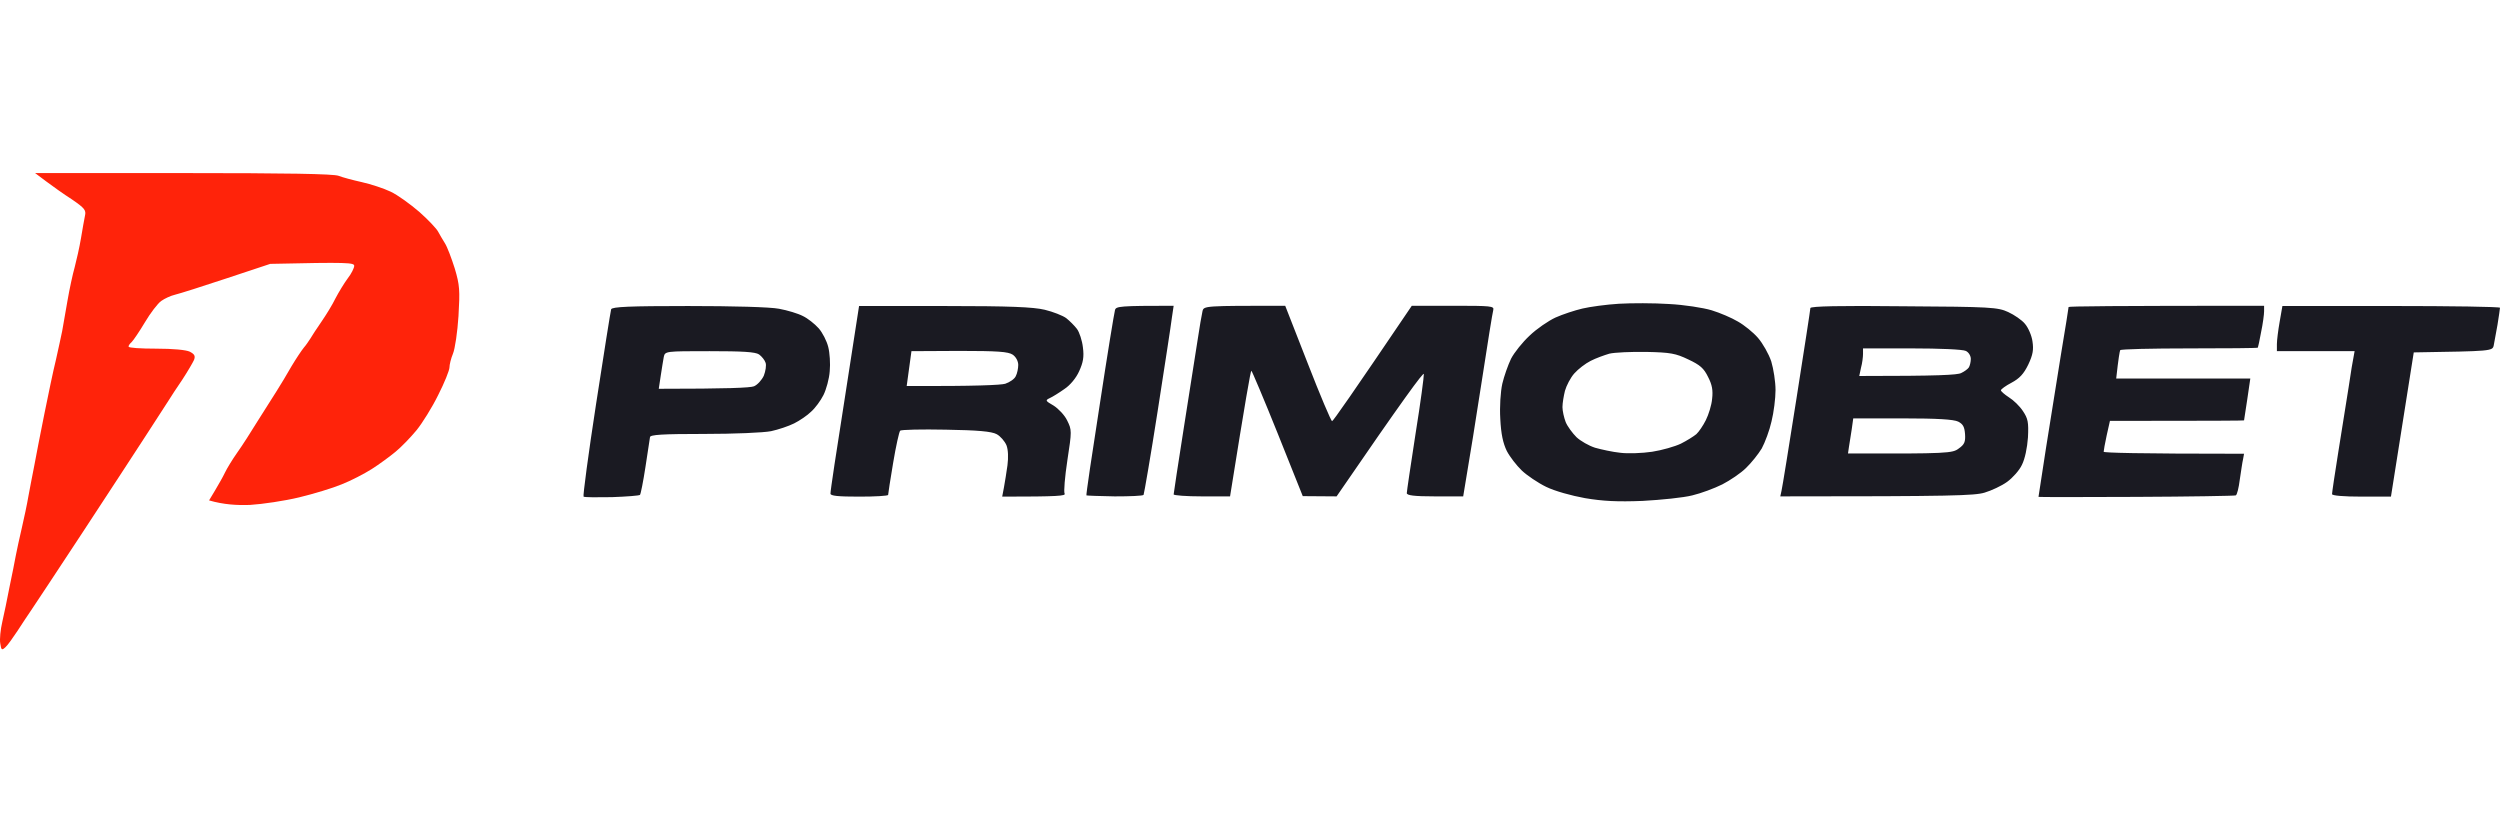 <?xml version="1.0" encoding="UTF-8"?>
<svg xmlns="http://www.w3.org/2000/svg" width="260" height="85" viewBox="0 0 260 85" fill="none">
  <g clip-path="url(#clip0_11704_324)">
    <path d="M7.482 20.739C6.622 20.191 5.423 19.33 4.797 18.861L3.65 18H19.058C29.747 18 34.7 18.078 35.221 18.287C35.612 18.443 36.681 18.73 37.62 18.939C38.558 19.148 39.914 19.591 40.618 19.93C41.348 20.269 42.677 21.235 43.616 22.043C44.554 22.878 45.415 23.791 45.571 24.104C45.728 24.391 46.041 24.939 46.275 25.304C46.51 25.669 46.953 26.843 47.292 27.912C47.813 29.66 47.839 30.182 47.683 32.868C47.579 34.512 47.318 36.286 47.109 36.781C46.901 37.277 46.744 37.929 46.744 38.216C46.744 38.503 46.223 39.807 45.571 41.085C44.946 42.364 43.903 44.033 43.303 44.763C42.677 45.52 41.713 46.511 41.139 46.981C40.54 47.476 39.445 48.285 38.663 48.78C37.88 49.276 36.473 50.006 35.534 50.372C34.596 50.763 32.614 51.363 31.102 51.728C29.59 52.093 27.296 52.432 26.018 52.511C24.689 52.563 23.255 52.484 21.743 52.041L22.369 50.998C22.707 50.424 23.177 49.615 23.385 49.172C23.594 48.728 24.167 47.789 24.663 47.085C25.184 46.355 26.123 44.894 26.774 43.824C27.452 42.755 28.339 41.346 28.756 40.694C29.173 40.042 29.877 38.868 30.32 38.086C30.789 37.303 31.363 36.442 31.598 36.155C31.832 35.894 32.119 35.451 32.275 35.216C32.432 34.955 32.927 34.173 33.422 33.468C33.892 32.79 34.569 31.695 34.882 31.043C35.221 30.39 35.795 29.451 36.16 28.956C36.551 28.46 36.838 27.86 36.838 27.651C36.838 27.312 36.212 27.26 28.104 27.443L23.542 28.956C21.039 29.791 18.64 30.547 18.197 30.651C17.754 30.756 17.128 31.043 16.764 31.303C16.398 31.564 15.642 32.556 15.069 33.521C14.495 34.486 13.87 35.399 13.687 35.581C13.505 35.738 13.348 35.947 13.374 36.051C13.374 36.181 14.652 36.26 16.242 36.26C18.015 36.26 19.344 36.39 19.735 36.573C20.231 36.834 20.335 37.016 20.179 37.433C20.048 37.72 19.501 38.659 18.953 39.494C18.38 40.329 17.754 41.294 17.546 41.633C17.337 41.972 16.268 43.615 15.2 45.258L15.199 45.259C14.13 46.928 11.106 51.519 8.499 55.51C5.892 59.475 3.494 63.101 3.207 63.519C2.92 63.936 2.294 64.875 1.825 65.605C1.356 66.31 0.808 67.092 0.574 67.301C0.183 67.666 0.131 67.614 0.026 66.91C-0.052 66.492 0.052 65.475 0.235 64.692C0.417 63.91 0.756 62.266 0.991 61.041C1.252 59.814 1.538 58.354 1.643 57.78C1.747 57.206 2.034 55.928 2.268 54.91C2.503 53.893 2.816 52.432 2.946 51.65C3.103 50.867 3.363 49.38 3.572 48.389C3.754 47.398 4.224 44.972 4.615 43.042C5.006 41.111 5.527 38.581 5.814 37.433C6.075 36.286 6.361 34.929 6.466 34.434C6.544 33.938 6.805 32.529 7.013 31.303C7.222 30.077 7.561 28.512 7.769 27.782C7.952 27.078 8.265 25.721 8.421 24.782C8.577 23.843 8.76 22.8 8.838 22.434C8.968 21.861 8.812 21.652 7.482 20.739Z" fill="#FF230A"></path>
    <path d="M236.797 35.789C236.797 35.398 236.927 34.355 237.084 33.468L237.37 31.824H248.685C254.916 31.824 260 31.902 260 32.007C260 32.137 259.869 32.92 259.739 33.781C259.582 34.641 259.4 35.607 259.348 35.92C259.218 36.518 259.14 36.52 251.082 36.649L251.031 36.65L248.659 51.649H245.609C243.732 51.649 242.532 51.545 242.532 51.388C242.532 51.232 242.819 49.275 243.184 47.006C243.549 44.762 244.018 41.737 244.253 40.302C244.462 38.867 244.696 37.432 244.879 36.52H236.797V35.789Z" fill="#1A1A22"></path>
    <path fill-rule="evenodd" clip-rule="evenodd" d="M173.575 31.617C175.14 31.695 177.147 32.008 178.007 32.269C178.868 32.53 180.093 33.052 180.745 33.443C181.397 33.808 182.335 34.565 182.83 35.139C183.326 35.712 183.951 36.808 184.212 37.59C184.447 38.373 184.655 39.703 184.655 40.564C184.655 41.425 184.473 42.886 184.238 43.825C184.03 44.764 183.56 46.016 183.221 46.642C182.856 47.242 182.127 48.155 181.579 48.677C181.058 49.198 179.937 49.955 179.128 50.372C178.294 50.79 176.886 51.311 176 51.52C175.088 51.755 172.767 51.989 170.838 52.094C168.205 52.198 166.693 52.12 164.842 51.807C163.408 51.546 161.713 51.077 160.801 50.633C159.941 50.216 158.794 49.433 158.272 48.938C157.725 48.416 157.021 47.503 156.708 46.903C156.317 46.094 156.108 45.155 156.03 43.564C155.952 42.286 156.056 40.747 156.239 39.912C156.421 39.13 156.838 37.956 157.151 37.304C157.49 36.651 158.35 35.582 159.08 34.904C159.81 34.2 161.036 33.365 161.766 33.026C162.522 32.687 163.799 32.269 164.581 32.087C165.363 31.904 167.058 31.669 168.361 31.591C169.665 31.513 172.011 31.513 173.575 31.617V31.617ZM165.415 37.538C164.894 37.799 164.138 38.373 163.721 38.843C163.33 39.286 162.913 40.095 162.756 40.642C162.626 41.164 162.496 41.921 162.496 42.338C162.496 42.729 162.652 43.434 162.834 43.903C163.017 44.347 163.538 45.051 163.955 45.468C164.373 45.859 165.233 46.355 165.885 46.564C166.536 46.746 167.71 47.007 168.492 47.086C169.274 47.19 170.786 47.138 171.829 46.981C172.845 46.825 174.201 46.433 174.801 46.146C175.426 45.833 176.13 45.39 176.417 45.155C176.678 44.92 177.121 44.268 177.408 43.694C177.695 43.121 178.007 42.129 178.06 41.477C178.164 40.59 178.06 40.016 177.642 39.208C177.199 38.295 176.808 37.956 175.583 37.382C174.279 36.756 173.732 36.651 171.229 36.599C169.665 36.573 167.918 36.651 167.371 36.782C166.849 36.938 165.963 37.251 165.415 37.538V37.538ZM71.562 31.826C76.229 31.826 80.113 31.93 81.026 32.113C81.886 32.269 83.007 32.608 83.502 32.869C83.998 33.104 84.728 33.678 85.145 34.147C85.536 34.591 85.979 35.452 86.135 36.078C86.292 36.678 86.37 37.825 86.292 38.608C86.24 39.39 85.927 40.512 85.64 41.086C85.353 41.66 84.78 42.442 84.363 42.807C83.972 43.199 83.163 43.747 82.59 44.033C82.016 44.321 80.921 44.686 80.191 44.842C79.409 44.999 76.359 45.129 73.204 45.129C68.903 45.129 67.599 45.207 67.599 45.468C67.573 45.625 67.365 47.033 67.13 48.546C66.895 50.085 66.635 51.389 66.557 51.468C66.478 51.546 65.175 51.65 63.637 51.703C62.125 51.729 60.795 51.729 60.691 51.65C60.612 51.572 61.186 47.242 61.994 41.999C62.802 36.756 63.506 32.321 63.559 32.165C63.663 31.904 65.488 31.826 71.562 31.826V31.826ZM68.72 39.051L68.512 40.434C75.681 40.434 78.054 40.33 78.419 40.173C78.784 40.016 79.227 39.521 79.435 39.077C79.618 38.608 79.722 37.982 79.618 37.721C79.54 37.46 79.227 37.069 78.94 36.86C78.549 36.599 77.245 36.521 73.804 36.521C69.216 36.521 69.164 36.521 69.033 37.121C68.981 37.434 68.825 38.321 68.72 39.051V39.051ZM89.342 31.826H98.232C105.036 31.826 107.461 31.93 108.66 32.217C109.521 32.426 110.511 32.817 110.876 33.078C111.241 33.365 111.737 33.86 111.997 34.2C112.258 34.539 112.545 35.425 112.623 36.13C112.753 37.121 112.649 37.695 112.232 38.608C111.919 39.312 111.293 40.069 110.694 40.46C110.146 40.851 109.468 41.269 109.182 41.399C108.686 41.634 108.712 41.686 109.573 42.181C110.068 42.495 110.72 43.173 110.98 43.721C111.476 44.712 111.476 44.816 111.007 47.868C110.746 49.59 110.615 51.155 110.72 51.337C110.85 51.572 110.12 51.65 104.228 51.65L104.411 50.685C104.515 50.138 104.671 49.12 104.776 48.39C104.88 47.581 104.854 46.773 104.671 46.303C104.489 45.886 104.046 45.364 103.655 45.155C103.133 44.868 101.673 44.738 98.362 44.686C95.86 44.633 93.722 44.686 93.618 44.79C93.513 44.894 93.174 46.407 92.888 48.129C92.601 49.85 92.366 51.337 92.366 51.468C92.366 51.572 91.011 51.65 89.368 51.65C87.152 51.65 86.37 51.572 86.37 51.337C86.344 51.155 87.022 46.694 87.856 41.425L89.342 31.826ZM94.295 40.147C101.569 40.173 104.072 40.042 104.541 39.912C105.01 39.756 105.506 39.416 105.636 39.13C105.792 38.843 105.897 38.295 105.897 37.956C105.897 37.564 105.662 37.121 105.323 36.886C104.854 36.573 103.759 36.495 99.77 36.495L94.791 36.521L94.295 40.147ZM122.06 31.8L121.878 33.026C121.8 33.704 121.122 38.086 120.392 42.782C119.662 47.477 118.984 51.364 118.932 51.468C118.854 51.572 117.498 51.624 115.934 51.624C114.344 51.598 113.014 51.546 112.988 51.52C112.936 51.494 113.561 47.268 114.37 42.103C115.152 36.938 115.882 32.504 115.96 32.243C116.064 31.852 116.455 31.8 122.06 31.8V31.8ZM133.662 31.8L136.008 37.799C137.285 41.086 138.433 43.799 138.537 43.799C138.641 43.799 140.544 41.086 146.827 31.8H151.129C155.092 31.8 155.404 31.826 155.3 32.243C155.222 32.504 154.7 35.765 154.127 39.495C153.553 43.225 152.876 47.477 152.172 51.624H149.226C147.062 51.624 146.306 51.52 146.306 51.285C146.306 51.103 146.723 48.312 147.218 45.103C147.74 41.868 148.105 39.077 148.079 38.895C148.026 38.686 145.967 41.477 139.006 51.624L135.487 51.598L132.88 45.077C131.446 41.503 130.194 38.556 130.142 38.556C130.064 38.556 129.543 41.503 127.926 51.624H124.98C123.364 51.624 122.06 51.52 122.06 51.416C122.06 51.311 122.53 48.233 123.103 44.581C123.677 40.903 124.329 36.808 124.537 35.452C124.746 34.069 124.98 32.687 125.058 32.373C125.189 31.8 125.241 31.8 133.662 31.8ZM198.003 31.852C207.024 31.904 207.78 31.956 208.849 32.452C209.474 32.739 210.283 33.286 210.595 33.678C210.934 34.069 211.299 34.904 211.377 35.504C211.508 36.364 211.43 36.886 210.934 37.93C210.465 38.895 210.022 39.364 209.188 39.808C208.588 40.121 208.093 40.486 208.093 40.59C208.093 40.695 208.484 41.034 208.927 41.321C209.396 41.608 210.048 42.234 210.387 42.755C210.908 43.538 210.986 43.903 210.908 45.494C210.83 46.59 210.595 47.712 210.283 48.338C210.022 48.911 209.318 49.694 208.744 50.111C208.171 50.529 207.102 51.024 206.398 51.233C205.355 51.546 203.087 51.624 185.151 51.624L185.281 51.024C185.359 50.711 186.063 46.355 186.845 41.373C187.627 36.391 188.279 32.191 188.279 32.034C188.305 31.852 191.329 31.773 198.003 31.852V31.852ZM193.754 36.808C193.754 37.121 193.676 37.773 193.545 38.243L193.363 39.103C201.627 39.103 203.609 38.999 203.973 38.79C204.312 38.634 204.651 38.373 204.756 38.217C204.86 38.06 204.964 37.643 204.964 37.33C204.964 36.991 204.73 36.625 204.443 36.495C204.13 36.338 201.705 36.234 198.838 36.234H193.754V36.808ZM192.581 44.633C192.476 45.233 192.372 46.042 192.294 46.459L192.19 47.164C202.618 47.19 203.061 47.138 203.713 46.642C204.312 46.225 204.417 45.938 204.365 45.155C204.312 44.399 204.156 44.112 203.661 43.851C203.191 43.616 201.471 43.512 197.873 43.512H192.737L192.581 44.633ZM235.466 31.8V32.373C235.466 32.687 235.336 33.678 235.154 34.539C234.997 35.399 234.841 36.13 234.815 36.156C234.763 36.208 231.556 36.234 227.671 36.234C223.787 36.234 220.554 36.312 220.502 36.417C220.45 36.521 220.32 37.225 220.085 39.364H234.033L233.72 41.503C233.537 42.703 233.381 43.694 233.381 43.721C233.381 43.747 230.252 43.773 219.433 43.773L219.094 45.286C218.912 46.12 218.781 46.877 218.781 46.981C218.781 47.086 222.066 47.19 233.381 47.19L233.277 47.764C233.198 48.077 233.068 49.042 232.938 49.877C232.833 50.737 232.651 51.468 232.521 51.52C232.416 51.572 227.75 51.65 222.171 51.676C216.565 51.703 212.003 51.703 212.003 51.676C212.003 51.65 212.368 49.355 212.785 46.59C213.228 43.825 213.932 39.416 214.349 36.808C214.793 34.2 215.132 31.982 215.132 31.93C215.132 31.852 219.694 31.8 235.466 31.8Z" fill="#1A1A22"></path>
  </g>
  <defs>
    <clipPath id="clip0_11704_324">
      <rect width="260" height="85" fill="white"></rect>
    </clipPath>
  </defs>
</svg>